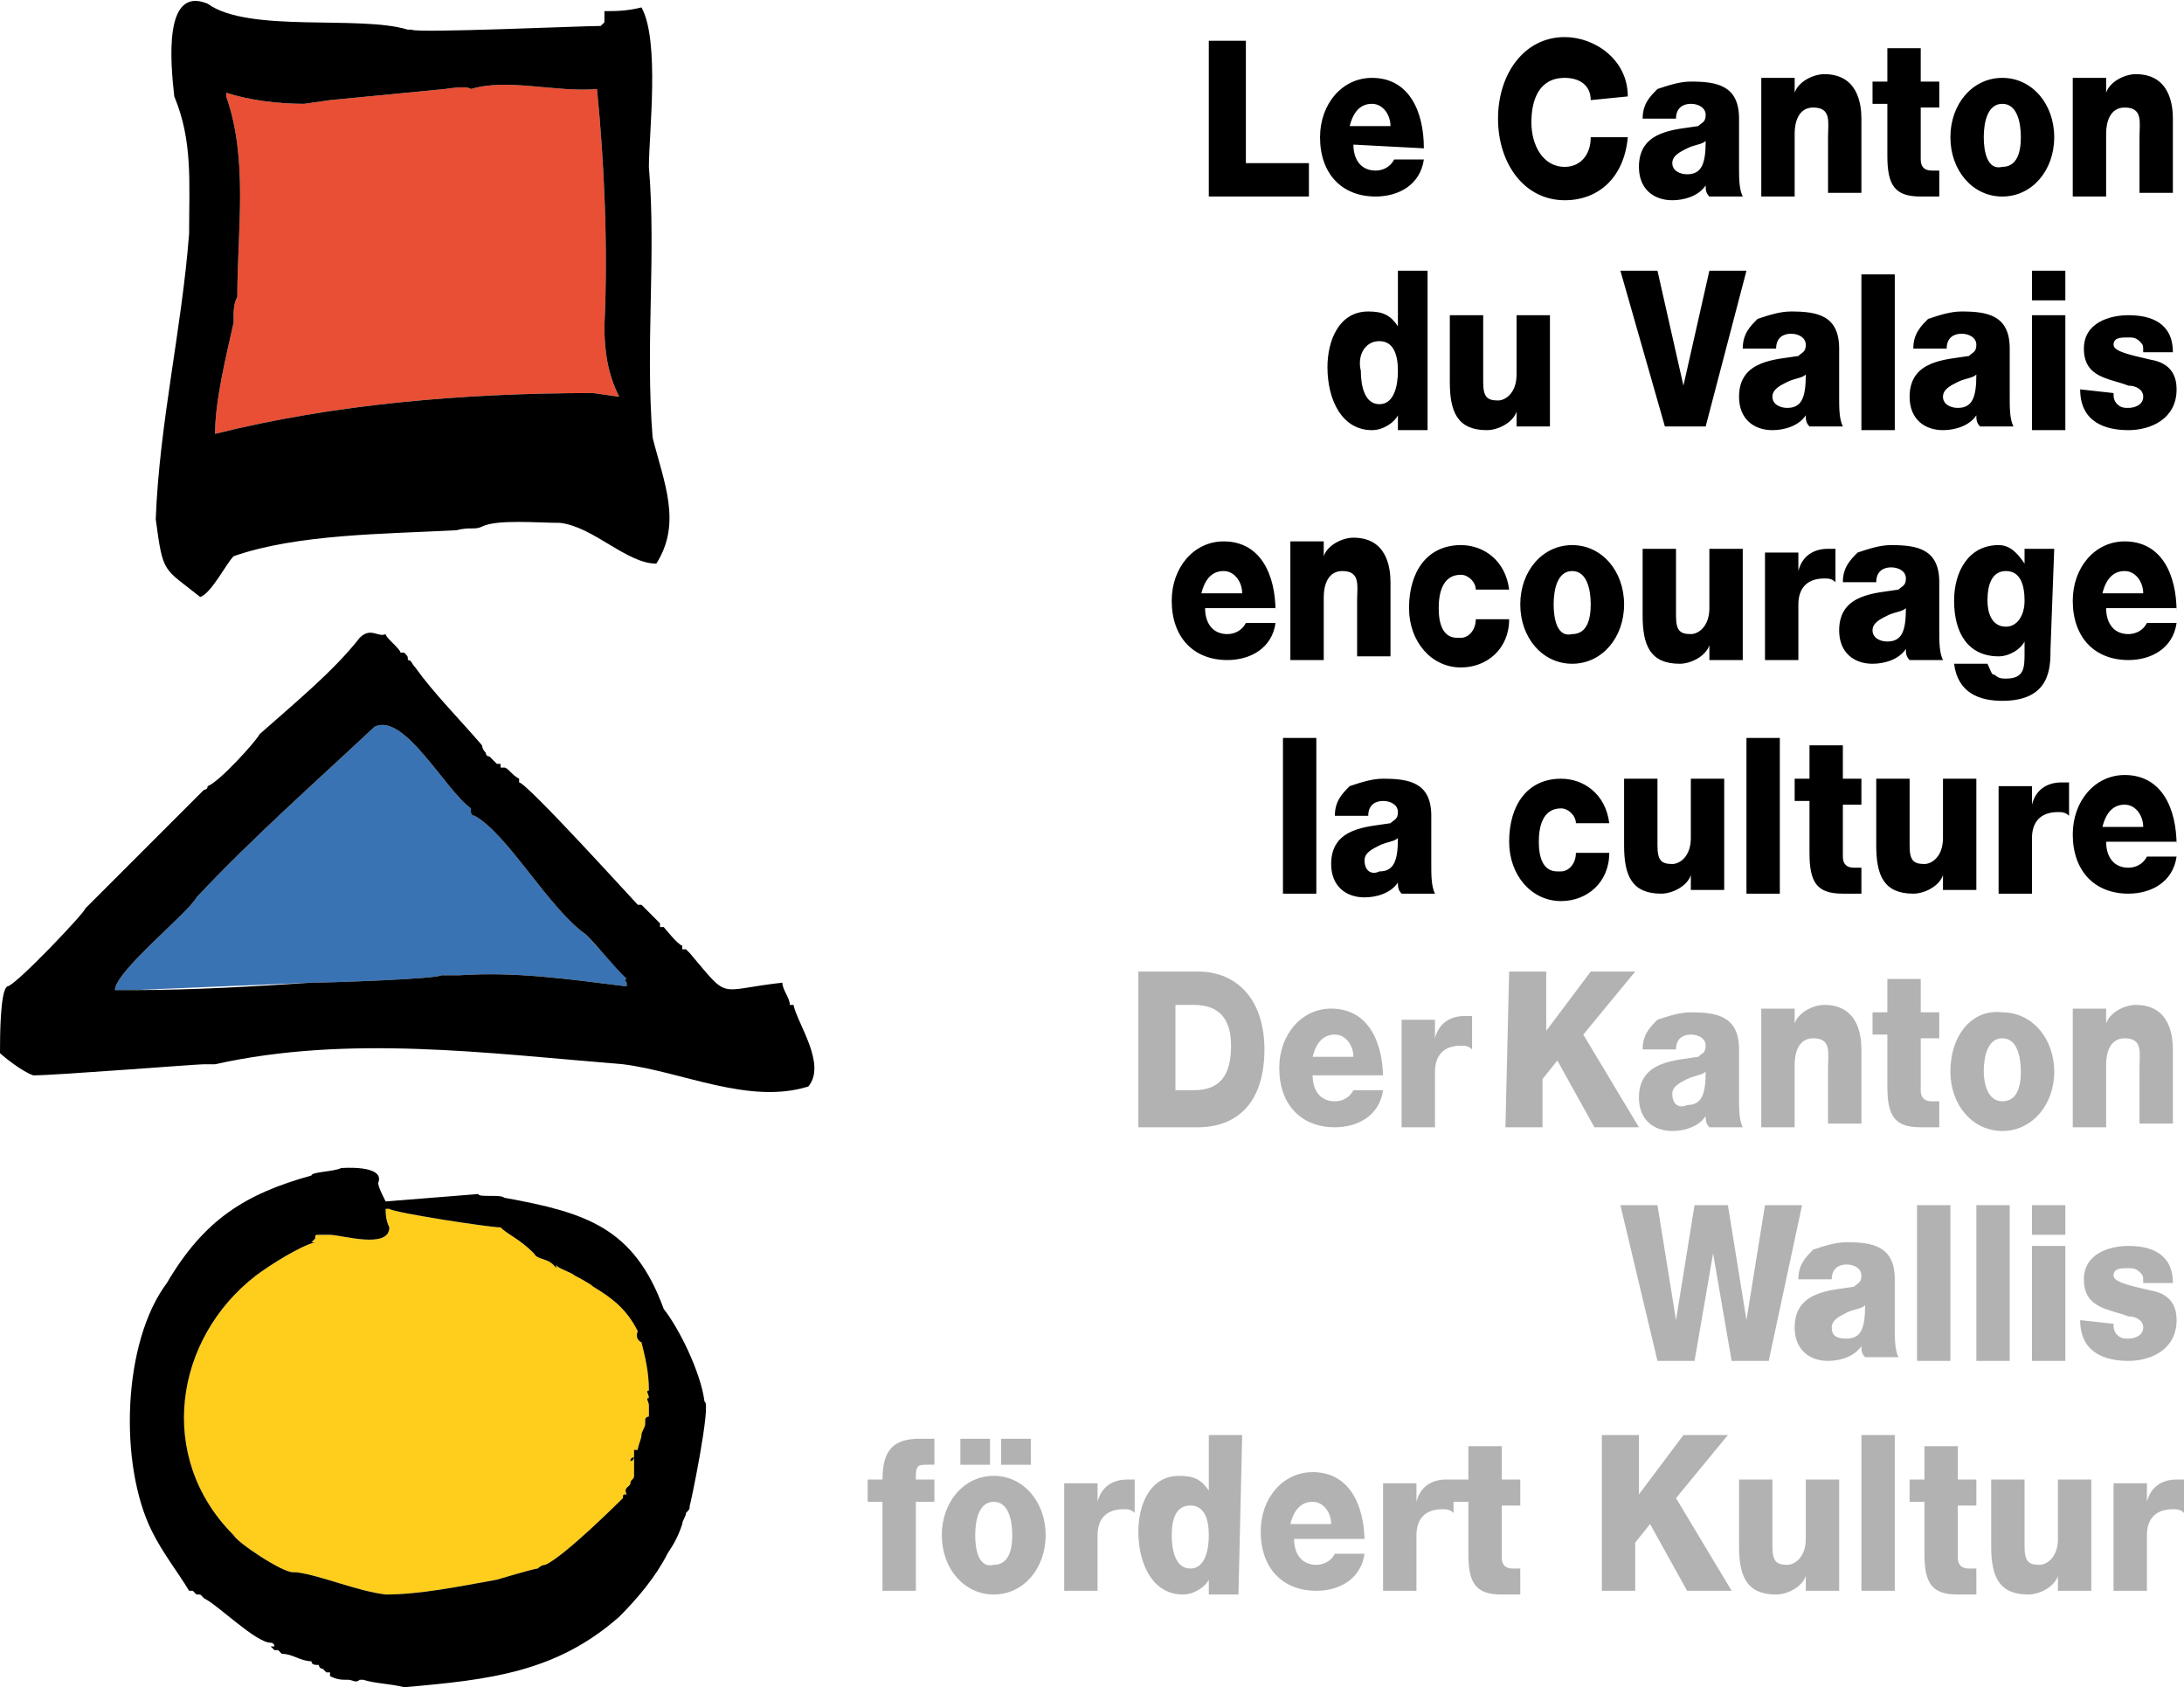 <?xml version="1.0" encoding="utf-8"?>
<!-- Generator: Adobe Illustrator 26.0.3, SVG Export Plug-In . SVG Version: 6.00 Build 0)  -->
<svg version="1.0" id="Calque_1" xmlns:v="https://vecta.io/nano"
	 xmlns="http://www.w3.org/2000/svg" xmlns:xlink="http://www.w3.org/1999/xlink" x="0px" y="0px" viewBox="0 0 58.9 45.5"
	 style="enable-background:new 0 0 58.9 45.5;" xml:space="preserve">
<style type="text/css">
	.st0{fill-rule:evenodd;clip-rule:evenodd;fill:#FFCD1C;}
	.st1{fill-rule:evenodd;clip-rule:evenodd;fill:#3A73B3;}
	.st2{fill-rule:evenodd;clip-rule:evenodd;fill:#E94F35;}
	.st3{fill-rule:evenodd;clip-rule:evenodd;}
	.st4{fill:#B2B2B2;}
</style>
<g>
	<path class="st0" d="M10.4,43c-0.8-0.1-1.7-0.5-2.4-0.6l0,0H7.9H8H7.9c-0.3,0-1.5-0.8-1.6-1l0,0c-2.1-2.1-1.6-5.3,0.6-7
		c0.4-0.3,1.2-0.8,1.6-0.9H8.4l0.1-0.1l0,0c0-0.1,0-0.1,0.1-0.1l0,0l0,0h0.3l0,0c0.3,0,1.6,0.4,1.6-0.2c-0.1-0.2-0.1-0.4-0.1-0.5
		h0.1c0.1,0.1,2.7,0.5,3,0.5c0.2,0.2,0.5,0.3,0.9,0.7l0,0l0,0l0,0c0.1,0.2,0.4,0.1,0.6,0.4v-0.1c0,0.1,0.4,0.2,0.5,0.3
		c0,0,0.4,0.2,0.5,0.3l0,0c0.5,0.3,0.9,0.6,1.2,1.2l0,0c0,0-0.1,0.2,0.1,0.3l0,0c0.1,0.4,0.2,0.8,0.2,1.3c-0.1,0,0,0.1,0,0.2
		c-0.1,0,0,0.1,0,0.2v-0.1v0.3v0.2v-0.1l0,0c0,0-0.1,0-0.1,0.1v0.2l0,0v-0.1c0,0.1-0.1,0.2-0.1,0.3l0,0c0,0.1-0.1,0.3-0.1,0.4h-0.1
		v0.1l0,0c0,0.1,0,0.2-0.1,0.2c0,0,0-0.1,0.1-0.1v0.1l0,0v0.2l0,0l0,0l0,0v0.1l0,0v0.1l0,0l0,0H17h0.1c0,0.1-0.1,0.1-0.1,0.2l0,0
		l0,0c0,0.1-0.2,0.1-0.1,0.3c-0.1,0-0.1,0-0.1,0.1c0,0-1.6,1.6-2.1,1.8c-0.1,0-0.2,0.1-0.2,0.1l0,0c-0.1,0-1.1,0.3-1.1,0.3
		C12.3,42.8,11.3,43,10.4,43C10.4,43,10.4,43,10.4,43z"/>
	<path class="st1" d="M3.3,26.7H3.1c0-0.5,2-2.1,2.2-2.5c1.5-1.6,3.2-3.1,4.8-4.6c0.8-0.4,1.9,1.7,2.6,2.2v0.1l0,0
		c0,0,0,0.1,0.1,0.1l0,0c0.9,0.5,2,2.5,3,3.2l1.1,1.2c0,0-0.1,0,0,0.1l0,0l0,0v0.1c-1.6-0.2-3-0.4-4.5-0.3h-0.5
		c-0.1,0.1-3,0.2-3.5,0.2l-4.8,0.2L3.3,26.7C3.3,26.7,3.3,26.7,3.3,26.7z"/>
	<path class="st2" d="M5.8,11.7c0-0.9,0.3-2.1,0.5-3l0,0V8.5c-0.1,0,0,0,0,0l0,0c0-0.1,0-0.3,0.1-0.5c0-1.8,0.3-3.7-0.3-5.4V2.5
		c0.6,0.2,1.4,0.3,2.1,0.3l0.7-0.1L12,2.4c0,0,0.6-0.1,0.7,0l0,0l0,0c1-0.3,2.3,0.1,3.4,0c0.2,2,0.3,4.3,0.2,6.4l0,0
		c0,0.7,0.1,1.3,0.4,1.9L16,10.6C12.5,10.6,9,10.9,5.8,11.7C5.8,11.7,5.8,11.7,5.8,11.7z"/>
	<path class="st3" d="M10.9,45.5c-0.4-0.1-0.8-0.1-1.1-0.2l0,0H9.7c-0.1,0.1-0.2,0-0.3,0l0,0c-0.2,0-0.3,0-0.5-0.1v-0.1l0,0H8.8
		L8.7,45v0.1v-0.2V45c-0.1,0-0.1-0.1-0.1-0.1l0,0l0,0c-0.1,0-0.2,0-0.2-0.1c-0.3,0-0.5-0.2-0.8-0.2l-0.1-0.1H7.4l-0.1-0.1l0,0h0.1
		c0-0.1-0.1-0.1-0.1-0.1l0,0c-0.4,0-1.4-1-1.8-1.2l0,0L5.4,43l0,0H5.3l0,0l-0.1-0.1H5.1c-0.3-0.5-0.7-1-1-1.6
		c-0.9-1.8-0.8-5.1,0.4-6.7c1-1.7,2.1-2.4,3.9-2.9c0-0.1,0.6-0.1,0.8-0.2c0,0,1.2-0.1,1,0.4c0,0.1,0.1,0.3,0.2,0.5l2.5-0.2
		c0,0.1,0.6,0,0.7,0.1c2.2,0.4,3.5,0.8,4.3,3c0.4,0.5,1,1.7,1.1,2.5c0.2,0-0.4,2.9-0.4,2.8c0,0.1,0,0.1-0.1,0.2l0,0c0,0,0,0.1,0,0
		c0,0.1-0.1,0.2-0.1,0.3c-0.1,0.3-0.2,0.5-0.4,0.8c-0.3,0.6-0.8,1.2-1.3,1.7l0,0C15,45.1,13.2,45.3,10.9,45.5
		C10.9,45.5,10.9,45.5,10.9,45.5z M10.4,43c-0.8-0.1-1.7-0.5-2.4-0.6l0,0H7.9H8H7.9c-0.3,0-1.5-0.8-1.6-1l0,0
		c-2.1-2.1-1.6-5.3,0.6-7c0.4-0.3,1.2-0.8,1.6-0.9H8.4l0.1-0.1l0,0c0-0.1,0-0.1,0.1-0.1l0,0l0,0h0.3l0,0c0.3,0,1.6,0.4,1.6-0.2
		c-0.1-0.2-0.1-0.4-0.1-0.5h0.1c0.1,0.1,2.7,0.5,3,0.5c0.2,0.2,0.5,0.3,0.9,0.7l0,0l0,0l0,0c0.1,0.2,0.4,0.1,0.6,0.4v-0.1
		c0,0.1,0.4,0.2,0.5,0.3c0,0,0.4,0.2,0.5,0.3l0,0c0.5,0.3,0.9,0.6,1.2,1.2l0,0c0,0-0.1,0.2,0.1,0.3l0,0c0.1,0.4,0.2,0.8,0.2,1.3
		c-0.1,0,0,0.1,0,0.2c-0.1,0,0,0.1,0,0.2v-0.1v0.3v0.2v-0.1l0,0c0,0-0.1,0-0.1,0.1v0.2l0,0v-0.1c0,0.1-0.1,0.2-0.1,0.3l0,0
		c0,0.1-0.1,0.3-0.1,0.4h-0.1v0.1l0,0c0,0.1,0,0.2-0.1,0.2c0,0,0-0.1,0.1-0.1v0.1l0,0v0.2l0,0l0,0l0,0v0.1l0,0v0.1l0,0l0,0H17h0.1
		c0,0.1-0.1,0.1-0.1,0.2l0,0l0,0c0,0.1-0.2,0.1-0.1,0.3c-0.1,0-0.1,0-0.1,0.1c0,0-1.6,1.6-2.1,1.8c-0.1,0-0.2,0.1-0.2,0.1l0,0
		c-0.1,0-1.1,0.3-1.1,0.3C12.3,42.8,11.3,43,10.4,43C10.4,43,10.4,43,10.4,43z M0.9,29c-0.3-0.1-0.8-0.5-0.9-0.6
		c0-0.4,0-1.7,0.2-1.8c0.2,0,2.1-2,2.1-2.1l3.2-3.2c0,0,0.1,0,0.1-0.1C5.9,21.1,6.9,20,7,19.8c0.9-0.8,2-1.7,2.7-2.6
		c0.3-0.3,0.5,0,0.7-0.1c0,0.1,0.4,0.4,0.4,0.5h0.1c0.1,0.1,0.1,0.1,0.1,0.2c0.1,0,0.1,0.1,0.2,0.2l0,0l0,0c0.5,0.7,1.2,1.4,1.8,2.1
		l0,0c0,0,0,0.1,0.1,0.2l0,0c0,0,0,0.1,0.1,0.1l0,0l0.2,0.2l0,0h0.1v0.1h0.1l0,0c0.1,0,0.2,0.2,0.4,0.3v0.1c0.2,0,3.1,3.2,3.2,3.3
		h0.1l0,0l0.2,0.2l0,0l0.3,0.3V25h0.1l0,0c0,0,0.4,0.5,0.5,0.5v0.1h0.1l0,0l0.1,0.1l0,0c1.1,1.3,0.7,1,2.5,0.8
		c0,0.2,0.2,0.4,0.2,0.6h0.1c0.1,0.5,0.9,1.6,0.4,2.2c-1.6,0.5-3.4-0.4-5-0.6c-3.7-0.3-7.4-0.8-11,0l0,0H5.6l0,0H5.5
		C5.3,28.7,1.5,29,0.9,29C0.9,29,0.9,29,0.9,29z M3.3,26.7H3.1c0-0.5,2-2.1,2.2-2.5c1.5-1.6,3.2-3.1,4.8-4.6
		c0.8-0.4,1.9,1.7,2.6,2.2v0.1l0,0c0,0,0,0.1,0.1,0.1l0,0c0.9,0.5,2,2.5,3,3.2c0.3,0.3,0.7,0.8,1.1,1.2c0,0-0.1,0,0,0.1l0,0l0,0v0.1
		c-1.6-0.2-3-0.4-4.5-0.3h-0.5c-0.1,0.1-3,0.2-3.5,0.2c-1.5,0.1-3.2,0.2-4.8,0.2L3.3,26.7C3.3,26.7,3.3,26.7,3.3,26.7z M5.4,16.1
		c-1-0.8-1-0.6-1.2-2.1c0.1-2.6,0.7-5.1,0.9-7.7c0-1.4,0.1-2.5-0.4-3.7c-0.1-0.9-0.3-3,0.9-2.5C6.7,0.9,9.7,0.4,11,0.8h0.1
		c0.1,0.1,4.6-0.1,5.1-0.1l0.1-0.1l0,0V0.3c0.3,0,0.6,0,1-0.1c0.5,0.9,0.2,3.4,0.2,4.3c0.2,2.4-0.1,4.8,0.1,7.3
		c0.3,1.2,0.8,2.3,0.1,3.4c-0.8,0-1.7-1-2.6-1.1c-0.6,0-1.7-0.1-2.1,0.1l0,0c-0.2,0.1-0.3,0-0.7,0.1c-1.9,0.1-4.3,0.1-6,0.7
		C6.1,15.2,5.7,16,5.4,16.1C5.4,16.1,5.4,16.1,5.4,16.1z M5.8,11.7c0-0.9,0.3-2.1,0.5-3l0,0V8.5c-0.1,0,0,0,0,0l0,0
		c0-0.1,0-0.3,0.1-0.5c0-1.8,0.3-3.7-0.3-5.4V2.5c0.6,0.2,1.4,0.3,2.1,0.3l0.7-0.1L12,2.4c0,0,0.6-0.1,0.7,0l0,0l0,0
		c1-0.3,2.3,0.1,3.4,0c0.2,2,0.3,4.3,0.2,6.4l0,0c0,0.7,0.1,1.3,0.4,1.9L16,10.6C12.5,10.6,9,10.9,5.8,11.7
		C5.8,11.7,5.8,11.7,5.8,11.7z"/>
</g>
<path d="M32.6,5.3h2.7V4.4h-1.7V1.1h-1V5.3L32.6,5.3z M36.4,3.4C36.5,3,36.7,2.8,37,2.8s0.5,0.3,0.5,0.6H36.4L36.4,3.4z M38.4,4
	c0-1-0.4-1.9-1.4-1.9c-0.8,0-1.4,0.7-1.4,1.6c0,1,0.6,1.6,1.5,1.6c0.6,0,1.2-0.3,1.3-1h-0.8c-0.1,0.2-0.3,0.3-0.5,0.3
	c-0.4,0-0.6-0.3-0.6-0.7L38.4,4C38.4,3.9,38.4,4,38.4,4z M43.9,2.6c0-1-0.9-1.6-1.7-1.6c-1.1,0-1.8,1-1.8,2.2s0.7,2.2,1.8,2.2
	c0.9,0,1.6-0.6,1.7-1.7h-1c0,0.5-0.3,0.8-0.7,0.8c-0.6,0-0.9-0.6-0.9-1.2s0.2-1.2,0.9-1.2c0.4,0,0.7,0.2,0.7,0.6L43.9,2.6L43.9,2.6z
	 M45.1,4.4c0-0.2,0.2-0.3,0.4-0.4s0.4-0.1,0.5-0.2c0,0.6-0.1,0.9-0.5,0.9C45.3,4.7,45.1,4.6,45.1,4.4L45.1,4.4z M45.2,3.2
	c0-0.3,0.2-0.4,0.4-0.4S46,2.9,46,3.1s-0.1,0.2-0.2,0.3c-0.6,0.1-1.6,0.1-1.6,1.1c0,0.6,0.4,0.9,0.9,0.9c0.3,0,0.7-0.1,0.9-0.4
	c0,0.1,0,0.2,0.1,0.3H47c-0.1-0.2-0.1-0.5-0.1-0.8V3.2c0-0.9-0.6-1-1.3-1c-0.3,0-0.6,0.1-0.9,0.2c-0.2,0.2-0.4,0.4-0.4,0.8H45.2
	C45.2,3.2,45.2,3.2,45.2,3.2z M47.5,5.3h0.9V3.6c0-0.3,0.1-0.7,0.5-0.7c0.5,0,0.4,0.4,0.4,0.8v1.5h0.9v-2c0-0.4-0.1-1.2-1-1.2
	c-0.3,0-0.7,0.2-0.8,0.5l0,0V2.1h-0.9L47.5,5.3C47.5,5.3,47.5,5.3,47.5,5.3z M52.3,2.2h-0.5V1.3h-0.9v0.9h-0.4v0.6h0.4v1.4
	c0,0.8,0.2,1.1,0.9,1.1h0.5V4.6h-0.2c-0.2,0-0.3-0.1-0.3-0.3V2.9h0.5L52.3,2.2C52.3,2.2,52.3,2.2,52.3,2.2z M53.5,3.7
	c0-0.4,0.1-0.9,0.5-0.9s0.5,0.5,0.5,0.9S54.4,4.5,54,4.5C53.6,4.6,53.5,4.1,53.5,3.7L53.5,3.7z M52.6,3.7c0,0.9,0.6,1.6,1.4,1.6
	s1.4-0.7,1.4-1.6S54.8,2.1,54,2.1S52.6,2.8,52.6,3.7L52.6,3.7z M55.9,5.3h0.9V3.6c0-0.3,0.1-0.7,0.5-0.7c0.5,0,0.4,0.4,0.4,0.8v1.5
	h0.9v-2c0-0.4-0.1-1.2-1-1.2c-0.3,0-0.7,0.2-0.8,0.5l0,0V2.1h-0.9V5.3L55.9,5.3z M37.2,9.2c0.4,0,0.5,0.4,0.5,0.8s-0.1,0.9-0.5,0.9
	s-0.5-0.5-0.5-0.9C36.6,9.6,36.8,9.2,37.2,9.2L37.2,9.2z M38.5,7.3h-0.8v1.5l0,0c-0.2-0.3-0.4-0.4-0.8-0.4c-0.8,0-1.1,0.8-1.1,1.5
	c0,0.9,0.4,1.7,1.2,1.7c0.3,0,0.6-0.2,0.7-0.4l0,0v0.4h0.8L38.5,7.3C38.5,7.3,38.5,7.3,38.5,7.3z M41.8,8.5h-0.9v1.6
	c0,0.5-0.3,0.7-0.5,0.7c-0.3,0-0.4-0.1-0.4-0.5V8.5h-0.9v1.8c0,0.8,0.2,1.3,1,1.3c0.3,0,0.7-0.2,0.8-0.5l0,0v0.4h0.9L41.8,8.5
	C41.8,8.5,41.8,8.5,41.8,8.5z M47.1,7.3h-1l-0.7,3.1l0,0l-0.7-3.1h-1l1.2,4.2H46L47.1,7.3C47.1,7.3,47.1,7.3,47.1,7.3z M47.8,10.7
	c0-0.2,0.2-0.3,0.4-0.4s0.4-0.1,0.5-0.2c0,0.6-0.1,0.9-0.5,0.9C48,11,47.8,10.9,47.8,10.7L47.8,10.7z M47.9,9.4
	c0-0.3,0.2-0.4,0.4-0.4s0.4,0.1,0.4,0.3s-0.1,0.2-0.2,0.3c-0.6,0.1-1.6,0.1-1.6,1.1c0,0.6,0.4,0.9,0.9,0.9c0.3,0,0.7-0.1,0.9-0.4
	c0,0.1,0,0.2,0.1,0.3h0.9c-0.1-0.2-0.1-0.5-0.1-0.8V9.4c0-0.9-0.6-1-1.3-1c-0.3,0-0.6,0.1-0.9,0.2C47.2,8.8,47,9,47,9.4H47.9
	C47.9,9.4,47.9,9.4,47.9,9.4z M50.2,11.6h0.9V7.4h-0.9V11.6L50.2,11.6z M52.4,10.7c0-0.2,0.2-0.3,0.4-0.4s0.4-0.1,0.5-0.2
	c0,0.6-0.1,0.9-0.5,0.9C52.6,11,52.4,10.9,52.4,10.7C52.4,10.7,52.4,10.7,52.4,10.7z M52.5,9.4c0-0.3,0.2-0.4,0.4-0.4
	s0.4,0.1,0.4,0.3s-0.1,0.2-0.2,0.3c-0.6,0.1-1.6,0.1-1.6,1.1c0,0.6,0.4,0.9,0.9,0.9c0.3,0,0.7-0.1,0.9-0.4c0,0.1,0,0.2,0.1,0.3h0.9
	c-0.1-0.2-0.1-0.5-0.1-0.8V9.4c0-0.9-0.6-1-1.3-1c-0.3,0-0.6,0.1-0.9,0.2c-0.2,0.2-0.4,0.4-0.4,0.8H52.5C52.5,9.4,52.5,9.4,52.5,9.4
	z M54.8,11.6h0.9V8.5h-0.9V11.6L54.8,11.6z M55.7,7.3h-0.9v0.8h0.9V7.3L55.7,7.3z M56.1,10.5c0,0.9,0.7,1.1,1.3,1.1s1.3-0.3,1.3-1.1
	c0-0.3-0.1-0.7-0.7-0.8c-0.4-0.1-1-0.2-1-0.4s0.2-0.2,0.4-0.2c0.1,0,0.2,0,0.3,0.1s0.1,0.1,0.1,0.3h0.8c0-0.8-0.6-1-1.2-1
	c-0.5,0-1.2,0.2-1.2,0.9c0,0.8,0.7,0.8,1.2,1c0.2,0,0.4,0.1,0.4,0.3S57.6,11,57.4,11c-0.1,0-0.2,0-0.3-0.1S57,10.7,57,10.6
	L56.1,10.5L56.1,10.5L56.1,10.5z M32.4,16c0.1-0.4,0.3-0.6,0.6-0.6s0.5,0.3,0.5,0.6H32.4L32.4,16z M34.4,16.5c0-1-0.4-1.9-1.4-1.9
	c-0.8,0-1.4,0.7-1.4,1.6c0,1,0.6,1.6,1.5,1.6c0.6,0,1.2-0.3,1.3-1h-0.8c-0.1,0.2-0.3,0.3-0.5,0.3c-0.4,0-0.6-0.3-0.6-0.7h1.9V16.5z
	 M34.8,17.8h0.9v-1.7c0-0.3,0.1-0.7,0.5-0.7c0.5,0,0.4,0.4,0.4,0.8v1.5h0.9v-2c0-0.4-0.1-1.2-1-1.2c-0.3,0-0.7,0.2-0.8,0.5l0,0v-0.4
	h-0.9L34.8,17.8C34.8,17.8,34.8,17.8,34.8,17.8z M40.7,15.9c-0.1-0.8-0.7-1.2-1.3-1.2c-0.9,0-1.4,0.7-1.4,1.7c0,0.9,0.6,1.6,1.4,1.6
	c0.7,0,1.3-0.5,1.3-1.3h-0.9c0,0.3-0.2,0.5-0.4,0.5c0,0,0,0-0.1,0c-0.4,0-0.5-0.4-0.5-0.8s0.1-0.9,0.6-0.9c0.2,0,0.4,0.2,0.4,0.4
	L40.7,15.9C40.7,15.9,40.7,15.9,40.7,15.9z M41.9,16.3c0-0.4,0.1-0.9,0.5-0.9s0.5,0.5,0.5,0.9s-0.1,0.8-0.5,0.8
	C42,17.2,41.9,16.7,41.9,16.3L41.9,16.3z M41,16.3c0,0.9,0.6,1.6,1.4,1.6s1.4-0.7,1.4-1.6s-0.6-1.6-1.4-1.6S41,15.4,41,16.3L41,16.3
	z M47,14.8h-0.9v1.6c0,0.5-0.3,0.7-0.5,0.7c-0.3,0-0.4-0.1-0.4-0.5v-1.8h-0.9v1.8c0,0.8,0.2,1.3,1,1.3c0.3,0,0.7-0.2,0.8-0.5l0,0
	v0.4H47L47,14.8C47,14.8,47,14.8,47,14.8z M47.6,17.8h0.9v-1.5c0-0.4,0.2-0.7,0.7-0.7c0.1,0,0.2,0,0.3,0.1v-0.9h-0.2
	c-0.4,0-0.7,0.2-0.8,0.6l0,0v-0.5h-0.9V17.8C47.6,17.8,47.6,17.8,47.6,17.8z M50.5,17c0-0.2,0.2-0.3,0.4-0.4s0.4-0.1,0.5-0.2
	c0,0.6-0.1,0.9-0.5,0.9C50.7,17.3,50.5,17.2,50.5,17L50.5,17z M50.6,15.7c0-0.3,0.2-0.4,0.4-0.4s0.4,0.1,0.4,0.3s-0.1,0.2-0.2,0.3
	C50.6,16,49.6,16,49.6,17c0,0.6,0.4,0.9,0.9,0.9c0.3,0,0.7-0.1,0.9-0.4c0,0.1,0,0.2,0.1,0.3h0.9c-0.1-0.2-0.1-0.5-0.1-0.8v-1.3
	c0-0.9-0.6-1-1.3-1c-0.3,0-0.6,0.1-0.9,0.2c-0.2,0.2-0.4,0.4-0.4,0.8H50.6C50.6,15.7,50.6,15.7,50.6,15.7z M54.6,16.2
	c0,0.4-0.2,0.7-0.5,0.7c-0.4,0-0.5-0.4-0.5-0.7c0-0.4,0.1-0.8,0.5-0.8S54.6,15.8,54.6,16.2L54.6,16.2z M55.4,14.8h-0.8v0.4l0,0
	c-0.2-0.3-0.4-0.5-0.7-0.5c-0.8,0-1.2,0.7-1.2,1.5c0,0.9,0.4,1.5,1.2,1.5c0.3,0,0.6-0.2,0.7-0.4l0,0v0.3c0,0.4,0,0.7-0.5,0.7
	c-0.1,0-0.2,0-0.3-0.1c-0.1,0-0.1-0.1-0.2-0.3h-0.9c0.1,0.8,0.7,1,1.3,1c1.3,0,1.3-0.9,1.3-1.4L55.4,14.8
	C55.3,14.8,55.4,14.8,55.4,14.8z M56.7,16c0.1-0.4,0.3-0.6,0.6-0.6s0.5,0.3,0.5,0.6H56.7L56.7,16z M58.7,16.5c0-1-0.4-1.9-1.4-1.9
	c-0.8,0-1.4,0.7-1.4,1.6c0,1,0.6,1.6,1.5,1.6c0.6,0,1.2-0.3,1.3-1h-0.8c-0.1,0.2-0.3,0.3-0.5,0.3c-0.4,0-0.6-0.3-0.6-0.7h1.9V16.5z
	 M34.6,24.1h0.9v-4.2h-0.9V24.1L34.6,24.1z M36.8,23.2c0-0.2,0.2-0.3,0.4-0.4s0.4-0.1,0.5-0.2c0,0.6-0.1,0.9-0.5,0.9
	C37,23.6,36.8,23.5,36.8,23.2L36.8,23.2z M36.9,22c0-0.3,0.2-0.4,0.4-0.4s0.4,0.1,0.4,0.3s-0.1,0.2-0.2,0.3
	c-0.6,0.1-1.6,0.1-1.6,1.1c0,0.6,0.4,0.9,0.9,0.9c0.3,0,0.7-0.1,0.9-0.4c0,0.1,0,0.2,0.1,0.3h0.9c-0.1-0.2-0.1-0.5-0.1-0.8V22
	c0-0.9-0.6-1-1.3-1c-0.3,0-0.6,0.1-0.9,0.2C36.2,21.4,36,21.6,36,22L36.9,22C36.9,22,36.9,22,36.9,22z M43.4,22.2
	c-0.1-0.8-0.7-1.2-1.3-1.2c-0.9,0-1.4,0.7-1.4,1.7c0,0.9,0.6,1.6,1.4,1.6c0.7,0,1.3-0.5,1.3-1.3h-0.9c0,0.3-0.2,0.5-0.4,0.5
	c0,0,0,0-0.1,0c-0.4,0-0.5-0.4-0.5-0.8s0.1-0.9,0.6-0.9c0.2,0,0.4,0.2,0.4,0.4H43.4C43.4,22.2,43.4,22.2,43.4,22.2z M46.5,21h-0.9
	v1.6c0,0.5-0.3,0.7-0.5,0.7c-0.3,0-0.4-0.1-0.4-0.5V21h-0.9v1.8c0,0.8,0.2,1.3,1,1.3c0.3,0,0.7-0.2,0.8-0.5l0,0V24h0.9L46.5,21
	C46.5,21,46.5,21,46.5,21z M47.1,24.1H48v-4.2h-0.9V24.1L47.1,24.1z M50.2,21h-0.5v-0.9h-0.9V21h-0.4v0.6h0.4V23
	c0,0.8,0.2,1.1,0.9,1.1h0.5v-0.7H50c-0.2,0-0.3-0.1-0.3-0.3v-1.4h0.5V21C50.2,21,50.2,21,50.2,21z M53.3,21h-0.9v1.6
	c0,0.5-0.3,0.7-0.5,0.7c-0.3,0-0.4-0.1-0.4-0.5V21h-0.9v1.8c0,0.8,0.2,1.3,1,1.3c0.3,0,0.7-0.2,0.8-0.5l0,0V24h0.9L53.3,21
	C53.3,21,53.3,21,53.3,21z M53.9,24.1h0.9v-1.5c0-0.4,0.2-0.7,0.7-0.7c0.1,0,0.2,0,0.3,0.1v-0.9h-0.2c-0.4,0-0.7,0.2-0.8,0.6l0,0
	v-0.5h-0.9V24.1C53.9,24.1,53.9,24.1,53.9,24.1z M56.7,22.3c0.1-0.4,0.3-0.6,0.6-0.6s0.5,0.3,0.5,0.6H56.7L56.7,22.3z M58.7,22.8
	c0-1-0.4-1.9-1.4-1.9c-0.8,0-1.4,0.7-1.4,1.6c0,1,0.6,1.6,1.5,1.6c0.6,0,1.2-0.3,1.3-1h-0.8c-0.1,0.2-0.3,0.3-0.5,0.3
	c-0.4,0-0.6-0.3-0.6-0.7h1.9C58.7,22.7,58.7,22.8,58.7,22.8z"/>
<path class="st4" d="M30.7,30.4h1.6c1.1,0,1.8-0.7,1.8-2.1c0-1.3-0.7-2.1-1.8-2.1h-1.6V30.4C30.7,30.4,30.7,30.4,30.7,30.4z
	 M31.7,27.1h0.5c0.7,0,1,0.4,1,1.1c0,0.8-0.3,1.2-1,1.2h-0.5V27.1L31.7,27.1z M35.4,28.5c0.1-0.4,0.3-0.6,0.6-0.6s0.5,0.3,0.5,0.6
	H35.4L35.4,28.5z M37.3,29.1c0-1-0.4-1.9-1.4-1.9c-0.8,0-1.4,0.7-1.4,1.6c0,1,0.6,1.6,1.5,1.6c0.6,0,1.2-0.3,1.3-1h-0.8
	c-0.1,0.2-0.3,0.3-0.5,0.3c-0.4,0-0.6-0.3-0.6-0.7h1.9C37.3,29,37.3,29.1,37.3,29.1z M37.8,30.4h0.9v-1.5c0-0.4,0.2-0.7,0.7-0.7
	c0.1,0,0.2,0,0.3,0.1v-0.9h-0.2c-0.4,0-0.7,0.2-0.8,0.6l0,0v-0.5h-0.9L37.8,30.4C37.8,30.4,37.8,30.4,37.8,30.4z M40.6,30.4h1v-1.3
	l0.4-0.5l1,1.8h1.2l-1.5-2.5l1.4-1.7h-1.2l-1.2,1.6v-1.6h-1L40.6,30.4C40.7,30.4,40.6,30.4,40.6,30.4z M45.1,29.5
	c0-0.2,0.2-0.3,0.4-0.4s0.4-0.1,0.5-0.2c0,0.6-0.1,0.9-0.5,0.9C45.3,29.9,45.1,29.8,45.1,29.5L45.1,29.5z M45.2,28.3
	c0-0.3,0.2-0.4,0.4-0.4S46,28,46,28.2s-0.1,0.2-0.2,0.3c-0.6,0.1-1.6,0.1-1.6,1.1c0,0.6,0.4,0.9,0.9,0.9c0.3,0,0.7-0.1,0.9-0.4
	c0,0.1,0,0.2,0.1,0.3H47c-0.1-0.2-0.1-0.5-0.1-0.8v-1.3c0-0.9-0.6-1-1.3-1c-0.3,0-0.6,0.1-0.9,0.2c-0.2,0.2-0.4,0.4-0.4,0.8
	L45.2,28.3C45.2,28.3,45.2,28.3,45.2,28.3z M47.5,30.4h0.9v-1.7c0-0.3,0.1-0.7,0.5-0.7c0.5,0,0.4,0.4,0.4,0.8v1.5h0.9v-2
	c0-0.4-0.1-1.2-1-1.2c-0.3,0-0.7,0.2-0.8,0.5l0,0v-0.4h-0.9V30.4C47.5,30.4,47.5,30.4,47.5,30.4z M52.3,27.3h-0.5v-0.9h-0.9v0.9
	h-0.4v0.6h0.4v1.4c0,0.8,0.2,1.1,0.9,1.1h0.5v-0.7h-0.2c-0.2,0-0.3-0.1-0.3-0.3V28h0.5L52.3,27.3C52.3,27.3,52.3,27.3,52.3,27.3z
	 M53.5,28.9c0-0.4,0.1-0.9,0.5-0.9s0.5,0.5,0.5,0.9s-0.1,0.8-0.5,0.8S53.5,29.2,53.5,28.9L53.5,28.9z M52.6,28.9
	c0,0.9,0.6,1.6,1.4,1.6s1.4-0.7,1.4-1.6s-0.6-1.6-1.4-1.6C53.2,27.2,52.6,27.9,52.6,28.9L52.6,28.9z M55.9,30.4h0.9v-1.7
	c0-0.3,0.1-0.7,0.5-0.7c0.5,0,0.4,0.4,0.4,0.8v1.5h0.9v-2c0-0.4-0.1-1.2-1-1.2c-0.3,0-0.7,0.2-0.8,0.5l0,0v-0.4h-0.9V30.4
	C55.9,30.4,55.9,30.4,55.9,30.4z M48.6,32.5h-1l-0.5,3.1l0,0l-0.5-3.1h-0.9l-0.5,3.1l0,0l-0.5-3.1h-1l1,4.2h1l0.5-2.9l0,0l0.5,2.9h1
	L48.6,32.5L48.6,32.5z M49.4,35.8c0-0.2,0.2-0.3,0.4-0.4s0.4-0.1,0.5-0.2c0,0.6-0.1,0.9-0.5,0.9C49.5,36.1,49.4,36,49.4,35.8
	L49.4,35.8z M49.4,34.5c0-0.3,0.2-0.4,0.4-0.4s0.4,0.1,0.4,0.3s-0.1,0.2-0.2,0.3c-0.6,0.1-1.6,0.1-1.6,1.1c0,0.6,0.4,0.9,0.9,0.9
	c0.3,0,0.7-0.1,0.9-0.4c0,0.1,0,0.2,0.1,0.3h0.9c-0.1-0.2-0.1-0.5-0.1-0.8v-1.3c0-0.9-0.6-1-1.3-1c-0.3,0-0.6,0.1-0.9,0.2
	c-0.2,0.2-0.4,0.4-0.4,0.8L49.4,34.5C49.4,34.5,49.4,34.5,49.4,34.5z M51.7,36.7h0.9v-4.2h-0.9L51.7,36.7
	C51.7,36.7,51.7,36.7,51.7,36.7z M53.3,36.7h0.9v-4.2h-0.9V36.7L53.3,36.7z M54.8,36.7h0.9v-3.1h-0.9V36.7L54.8,36.7z M55.7,32.5
	h-0.9v0.8h0.9V32.5L55.7,32.5z M56.1,35.6c0,0.9,0.7,1.1,1.3,1.1s1.3-0.3,1.3-1.1c0-0.3-0.1-0.7-0.7-0.8c-0.4-0.1-1-0.2-1-0.4
	s0.2-0.2,0.4-0.2c0.1,0,0.2,0,0.3,0.1s0.1,0.1,0.1,0.3h0.8c0-0.8-0.6-1-1.2-1c-0.5,0-1.2,0.2-1.2,0.9c0,0.8,0.7,0.8,1.2,1
	c0.2,0,0.4,0.1,0.4,0.3s-0.2,0.3-0.4,0.3c-0.1,0-0.2,0-0.3-0.1S57,35.8,57,35.7L56.1,35.6L56.1,35.6L56.1,35.6z M23.8,42.9h0.9v-2.4
	h0.5v-0.6h-0.5v-0.1c0-0.3,0.1-0.3,0.3-0.3h0.2v-0.7h-0.4c-0.7,0-1,0.3-1,1.1h-0.4v0.6h0.4V42.9C23.8,42.9,23.8,42.9,23.8,42.9z
	 M27.8,39.5v-0.7H27v0.7L27.8,39.5L27.8,39.5L27.8,39.5z M25.9,39.5h0.8v-0.7h-0.8V39.5L25.9,39.5L25.9,39.5z M26.3,41.4
	c0-0.4,0.1-0.9,0.5-0.9s0.5,0.5,0.5,0.9s-0.1,0.8-0.5,0.8C26.4,42.3,26.3,41.8,26.3,41.4L26.3,41.4z M25.4,41.4
	c0,0.9,0.6,1.6,1.4,1.6s1.4-0.7,1.4-1.6s-0.6-1.6-1.4-1.6S25.4,40.5,25.4,41.4L25.4,41.4z M28.7,42.9h0.9v-1.5
	c0-0.4,0.2-0.7,0.7-0.7c0.1,0,0.2,0,0.3,0.1v-0.9h-0.2c-0.4,0-0.7,0.2-0.8,0.6l0,0V40h-0.9V42.9C28.7,42.9,28.7,42.9,28.7,42.9z
	 M32.1,40.6c0.4,0,0.5,0.4,0.5,0.8s-0.1,0.9-0.5,0.9s-0.5-0.5-0.5-0.9S31.7,40.6,32.1,40.6L32.1,40.6z M33.5,38.7h-0.9v1.5l0,0
	c-0.2-0.3-0.4-0.4-0.8-0.4c-0.8,0-1.1,0.8-1.1,1.5c0,0.9,0.4,1.7,1.2,1.7c0.3,0,0.6-0.2,0.7-0.4l0,0V43h0.8L33.5,38.7L33.5,38.7z
	 M34.8,41.1c0.1-0.4,0.3-0.6,0.6-0.6s0.5,0.3,0.5,0.6H34.8L34.8,41.1z M36.8,41.6c0-1-0.4-1.9-1.4-1.9c-0.8,0-1.4,0.7-1.4,1.6
	c0,1,0.6,1.6,1.5,1.6c0.6,0,1.2-0.3,1.3-1H36c-0.1,0.2-0.3,0.3-0.5,0.3c-0.4,0-0.6-0.3-0.6-0.7h1.9C36.8,41.5,36.8,41.6,36.8,41.6z
	 M37.3,42.9h0.9v-1.5c0-0.4,0.2-0.7,0.7-0.7c0.1,0,0.2,0,0.3,0.1v-0.9H39c-0.4,0-0.7,0.2-0.8,0.6l0,0V40h-0.9V42.9
	C37.3,42.9,37.3,42.9,37.3,42.9z M41,39.9h-0.5V39h-0.9v0.9h-0.4v0.6h0.4v1.4c0,0.8,0.2,1.1,0.9,1.1H41v-0.7h-0.2
	c-0.2,0-0.3-0.1-0.3-0.3v-1.4H41L41,39.9C41,39.9,41,39.9,41,39.9z M43.1,42.9h1v-1.3l0.4-0.5l1,1.8h1.2l-1.5-2.5l1.4-1.7h-1.2
	l-1.2,1.6v-1.6h-1v4.2C43.2,42.9,43.1,42.9,43.1,42.9z M49.6,39.9h-0.9v1.6c0,0.5-0.3,0.7-0.5,0.7c-0.3,0-0.4-0.1-0.4-0.5v-1.8h-0.9
	v1.8c0,0.8,0.2,1.3,1,1.3c0.3,0,0.7-0.2,0.8-0.5l0,0v0.4h0.9L49.6,39.9C49.6,39.9,49.6,39.9,49.6,39.9z M50.2,42.9h0.9v-4.2h-0.9
	V42.9L50.2,42.9z M53.3,39.9h-0.5V39h-0.9v0.9h-0.4v0.6h0.4v1.4c0,0.8,0.2,1.1,0.9,1.1h0.5v-0.7h-0.2c-0.2,0-0.3-0.1-0.3-0.3v-1.4
	h0.5V39.9C53.3,39.9,53.3,39.9,53.3,39.9z M56.4,39.9h-0.9v1.6c0,0.5-0.3,0.7-0.5,0.7c-0.3,0-0.4-0.1-0.4-0.5v-1.8h-0.9v1.8
	c0,0.8,0.2,1.3,1,1.3c0.3,0,0.7-0.2,0.8-0.5l0,0v0.4h0.9V39.9L56.4,39.9z M57,42.9h0.9v-1.5c0-0.4,0.2-0.7,0.7-0.7
	c0.1,0,0.2,0,0.3,0.1v-0.9h-0.2c-0.4,0-0.7,0.2-0.8,0.6l0,0V40H57V42.9C57,42.9,57,42.9,57,42.9z"/>
</svg>
